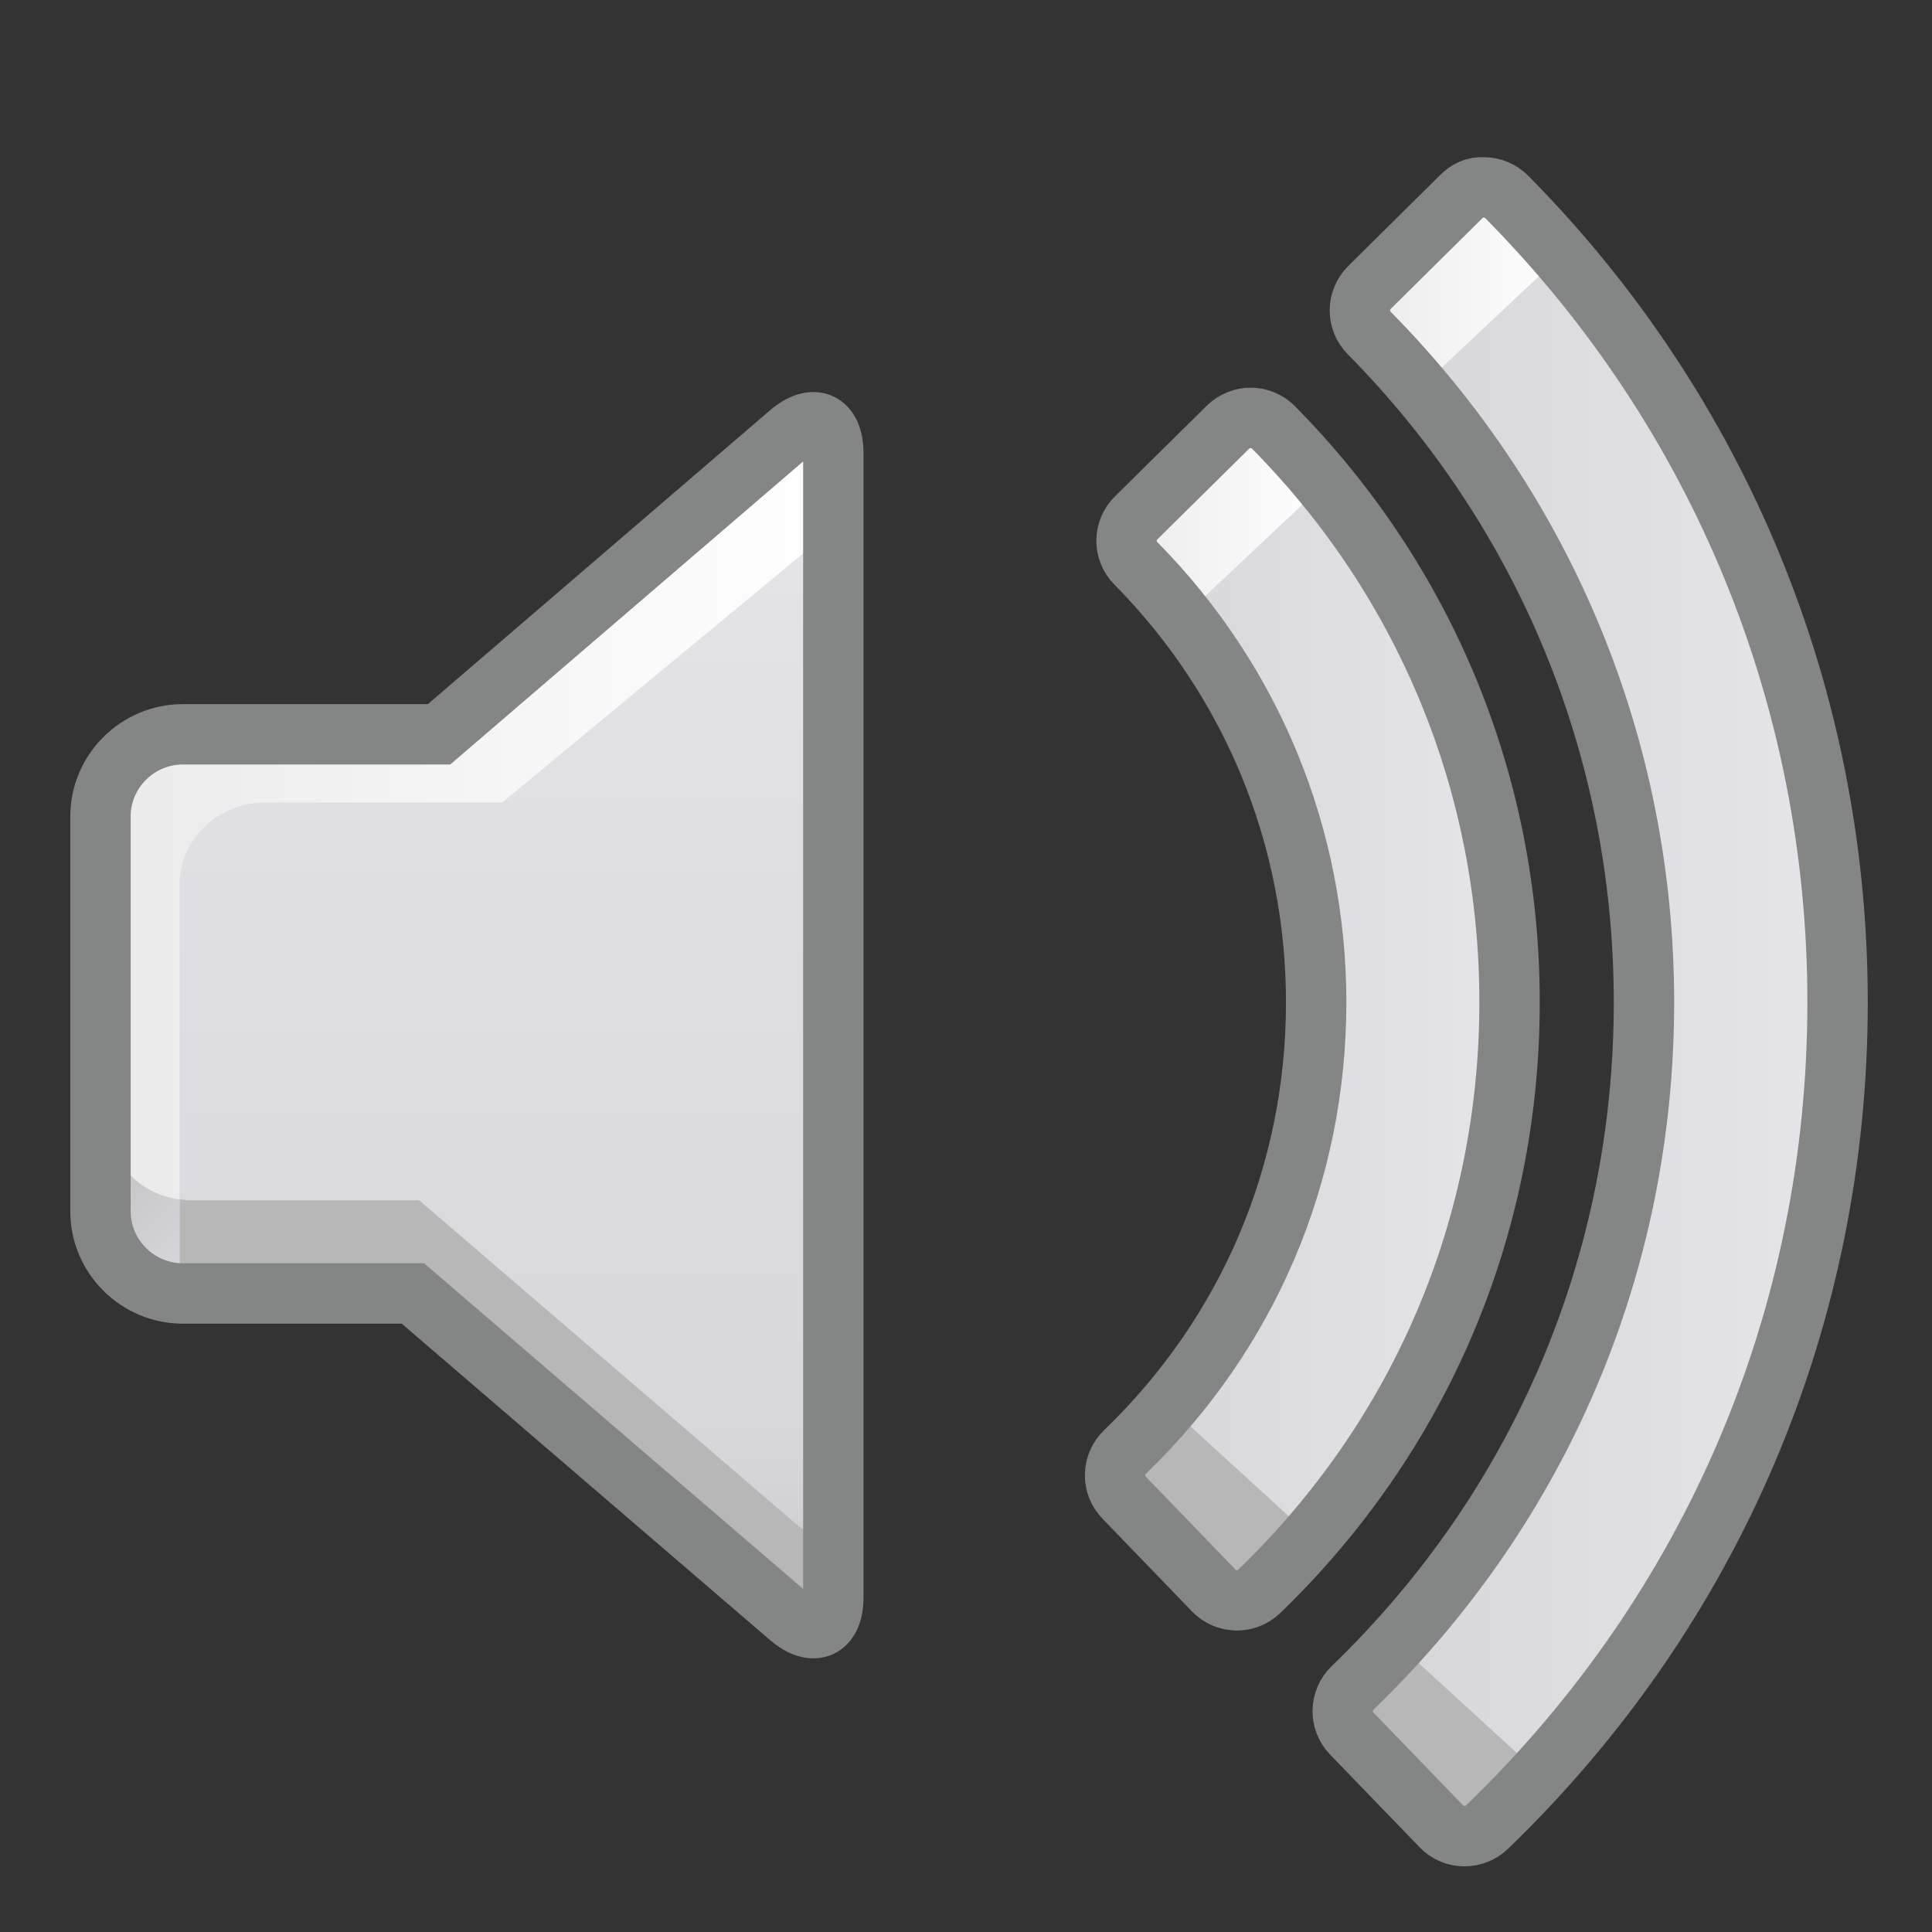 <?xml version="1.0" encoding="utf-8"?>
<!-- Generator: Adobe Illustrator 16.0.0, SVG Export Plug-In . SVG Version: 6.00 Build 0)  -->
<!DOCTYPE svg PUBLIC "-//W3C//DTD SVG 1.1//EN" "http://www.w3.org/Graphics/SVG/1.1/DTD/svg11.dtd">
<svg version="1.1" xmlns="http://www.w3.org/2000/svg" xmlns:xlink="http://www.w3.org/1999/xlink" x="0px" y="0px" width="24px"
	 height="24px" viewBox="0 0 24 24" enable-background="new 0 0 24 24" xml:space="preserve">
<rect x="0" y="0" width="24" height="24" fill="#333333" stroke="none"/>
<g id="Layer_1">
</g>
<g id="Layer_2">
	<g>
		<path fill="#9FC23B" d="M9.808,5.383L5.454,9.122H2.271c-0.563,0-1.023,0.459-1.023,1.022v4.902c0,0.562,0.46,1.022,1.023,1.022
			h2.858l4.68,4.02c0.298,0.257,0.543,0.145,0.543-0.248V5.632C10.352,5.238,10.106,5.126,9.808,5.383z"/>
		
			<linearGradient id="SVGID_1_" gradientUnits="userSpaceOnUse" x1="5.659" y1="-66.837" x2="5.659" y2="-51.856" gradientTransform="matrix(1 0 0 -1 0.14 -46.611)">
			<stop  offset="0" style="stop-color:#C8C8CB"/>
			<stop  offset="0.024" style="stop-color:#CBCBCF"/>
			<stop  offset="0.145" style="stop-color:#D6D6DB"/>
			<stop  offset="0.258" style="stop-color:#D9D9DE"/>
			<stop  offset="1" style="stop-color:#E6E5E9"/>
		</linearGradient>
		<path fill="url(#SVGID_1_)" d="M9.808,5.383L5.454,9.122H2.271c-0.563,0-1.023,0.459-1.023,1.022v4.902
			c0,0.562,0.46,1.022,1.023,1.022h2.858l4.68,4.02c0.298,0.257,0.543,0.145,0.543-0.248V5.632
			C10.352,5.238,10.106,5.126,9.808,5.383z"/>
		
			<linearGradient id="SVGID_2_" gradientUnits="userSpaceOnUse" x1="16.541" y1="-59.18" x2="22.687" y2="-59.18" gradientTransform="matrix(1 0 0 -1 0.14 -46.611)">
			<stop  offset="0" style="stop-color:#C8C8CB"/>
			<stop  offset="0.024" style="stop-color:#CBCBCF"/>
			<stop  offset="0.145" style="stop-color:#D6D6DB"/>
			<stop  offset="0.258" style="stop-color:#D9D9DE"/>
			<stop  offset="1" style="stop-color:#E6E5E9"/>
		</linearGradient>
		<path fill="url(#SVGID_2_)" d="M18.72,2.449c-0.076-0.076-0.177-0.121-0.285-0.121c-0.124-0.008-0.208,0.04-0.284,0.116
			l-1.139,1.127c-0.157,0.156-0.159,0.408-0.004,0.565c2.202,2.23,3.414,5.185,3.414,8.316c0,3.239-1.286,6.264-3.62,8.516
			c-0.158,0.154-0.164,0.407-0.01,0.567l1.113,1.152c0.074,0.078,0.176,0.122,0.282,0.122c0.003,0,0.005,0,0.007,0
			c0.104,0,0.205-0.04,0.278-0.112c2.81-2.709,4.355-6.349,4.355-10.245C22.828,8.684,21.369,5.13,18.72,2.449z"/>
		
			<linearGradient id="SVGID_3_" gradientUnits="userSpaceOnUse" x1="13.713" y1="-59.147" x2="18.614" y2="-59.147" gradientTransform="matrix(1 0 0 -1 0.14 -46.611)">
			<stop  offset="0" style="stop-color:#C8C8CB"/>
			<stop  offset="0.024" style="stop-color:#CBCBCF"/>
			<stop  offset="0.145" style="stop-color:#D6D6DB"/>
			<stop  offset="0.258" style="stop-color:#D9D9DE"/>
			<stop  offset="1" style="stop-color:#E6E5E9"/>
		</linearGradient>
		<path fill="url(#SVGID_3_)" d="M15.821,5.311c-0.074-0.076-0.176-0.12-0.283-0.12c-0.09-0.004-0.208,0.04-0.284,0.116l-1.14,1.126
			c-0.158,0.154-0.16,0.409-0.004,0.565c1.444,1.463,2.24,3.401,2.24,5.455c0,2.125-0.844,4.108-2.375,5.584
			c-0.077,0.074-0.121,0.177-0.123,0.282c-0.003,0.106,0.039,0.209,0.112,0.285l1.112,1.152c0.073,0.078,0.174,0.12,0.281,0.124
			c0.002,0,0.004,0,0.007,0c0.105,0,0.204-0.04,0.279-0.112c2.005-1.936,3.109-4.533,3.109-7.315
			C18.755,9.76,17.712,7.225,15.821,5.311z"/>
		<linearGradient id="SVGID_4_" gradientUnits="userSpaceOnUse" x1="1.457" y1="10.807" x2="10.477" y2="10.807">
			<stop  offset="0" style="stop-color:#EBEBEC"/>
			<stop  offset="1" style="stop-color:#FFFFFF"/>
		</linearGradient>
		<path fill="url(#SVGID_4_)" d="M2.231,15.893V10.99c0-0.561,0.477-1.021,1.06-1.021h2.947l4.147-3.432l0.058-0.625
			c0-0.393,0.205-0.64-0.395-0.383L5.532,9.269H2.518c-0.584,0-1.061,0.461-1.061,1.022v4.904c0,0.48,0.355,0.89,0.826,0.994
			C2.252,16.093,2.231,15.997,2.231,15.893z"/>
		<linearGradient id="SVGID_5_" gradientUnits="userSpaceOnUse" x1="13.899" y1="6.372" x2="16.452" y2="6.372">
			<stop  offset="0" style="stop-color:#EBEBEC"/>
			<stop  offset="1" style="stop-color:#FFFFFF"/>
		</linearGradient>
		<polygon fill="url(#SVGID_5_)" points="14.678,7.68 16.452,6.012 15.55,5.064 13.899,6.607 		"/>
		<linearGradient id="SVGID_6_" gradientUnits="userSpaceOnUse" x1="16.912" y1="3.466" x2="19.464" y2="3.466">
			<stop  offset="0" style="stop-color:#EBEBEC"/>
			<stop  offset="1" style="stop-color:#FFFFFF"/>
		</linearGradient>
		<polygon fill="url(#SVGID_6_)" points="17.69,4.773 19.464,3.106 18.562,2.158 16.912,3.703 		"/>
		
			<linearGradient id="SVGID_7_" gradientUnits="userSpaceOnUse" x1="0.587" y1="-60.432" x2="2.462" y2="-62.308" gradientTransform="matrix(1 0 0 -1 0.14 -46.611)">
			<stop  offset="0" style="stop-color:#B9B7B8"/>
			<stop  offset="1" style="stop-color:#D9D9DE"/>
		</linearGradient>
		<path fill="url(#SVGID_7_)" d="M1.328,13.889v-0.59h-0.08v1.748c0,0.549,0.44,0.996,0.984,1.019v-1.167
			C1.725,14.839,1.328,14.409,1.328,13.889z"/>
		<path fill="#B7B7B7" d="M9.888,18.931L5.207,14.91H2.35c-0.041,0-0.078-0.008-0.118-0.012v1.167c0.014,0,0.024,0.004,0.039,0.004
			h2.858l4.68,4.02c0.298,0.257,0.543,0.145,0.543-0.248v-0.859C10.255,19.107,10.084,19.1,9.888,18.931z"/>
		<polyline fill="#B7B7B7" points="14.54,17.492 16.224,19.031 15.367,19.881 13.68,18.277 14.54,17.492 		"/>
		<polyline fill="#B7B7B7" points="17.369,20.428 19.052,21.967 18.196,22.817 16.51,21.216 17.369,20.428 		"/>
		<path fill="none" stroke="#848685" stroke-width="0.75" stroke-miterlimit="10" d="M9.808,5.383L5.454,9.122H2.271
			c-0.563,0-1.023,0.459-1.023,1.022v4.902c0,0.562,0.46,1.022,1.023,1.022h2.858l4.68,4.02c0.298,0.257,0.543,0.145,0.543-0.248
			V5.632C10.352,5.238,10.106,5.126,9.808,5.383z"/>
		<path fill="none" stroke="#848685" stroke-width="0.75" stroke-miterlimit="10" d="M18.72,2.449
			c-0.076-0.076-0.177-0.121-0.285-0.121c-0.124-0.008-0.208,0.04-0.284,0.116l-1.139,1.127c-0.157,0.156-0.159,0.408-0.004,0.565
			c2.202,2.23,3.414,5.185,3.414,8.316c0,3.239-1.286,6.264-3.62,8.516c-0.158,0.154-0.164,0.407-0.01,0.567l1.113,1.152
			c0.074,0.078,0.176,0.122,0.282,0.122c0.003,0,0.005,0,0.007,0c0.104,0,0.205-0.04,0.278-0.112
			c2.81-2.709,4.355-6.349,4.355-10.245C22.828,8.684,21.369,5.13,18.72,2.449z"/>
		<path fill="none" stroke="#848685" stroke-width="0.75" stroke-miterlimit="10" d="M15.821,5.311
			c-0.074-0.076-0.176-0.12-0.283-0.12c-0.09-0.004-0.208,0.04-0.284,0.116l-1.14,1.126c-0.158,0.154-0.16,0.409-0.004,0.565
			c1.444,1.463,2.24,3.401,2.24,5.455c0,2.125-0.844,4.108-2.375,5.584c-0.077,0.074-0.121,0.177-0.123,0.282
			c-0.003,0.106,0.039,0.209,0.112,0.285l1.112,1.152c0.073,0.078,0.174,0.12,0.281,0.124c0.002,0,0.004,0,0.007,0
			c0.105,0,0.204-0.04,0.279-0.112c2.005-1.936,3.109-4.533,3.109-7.315C18.755,9.76,17.712,7.225,15.821,5.311z"/>
	</g>
</g>
</svg>

